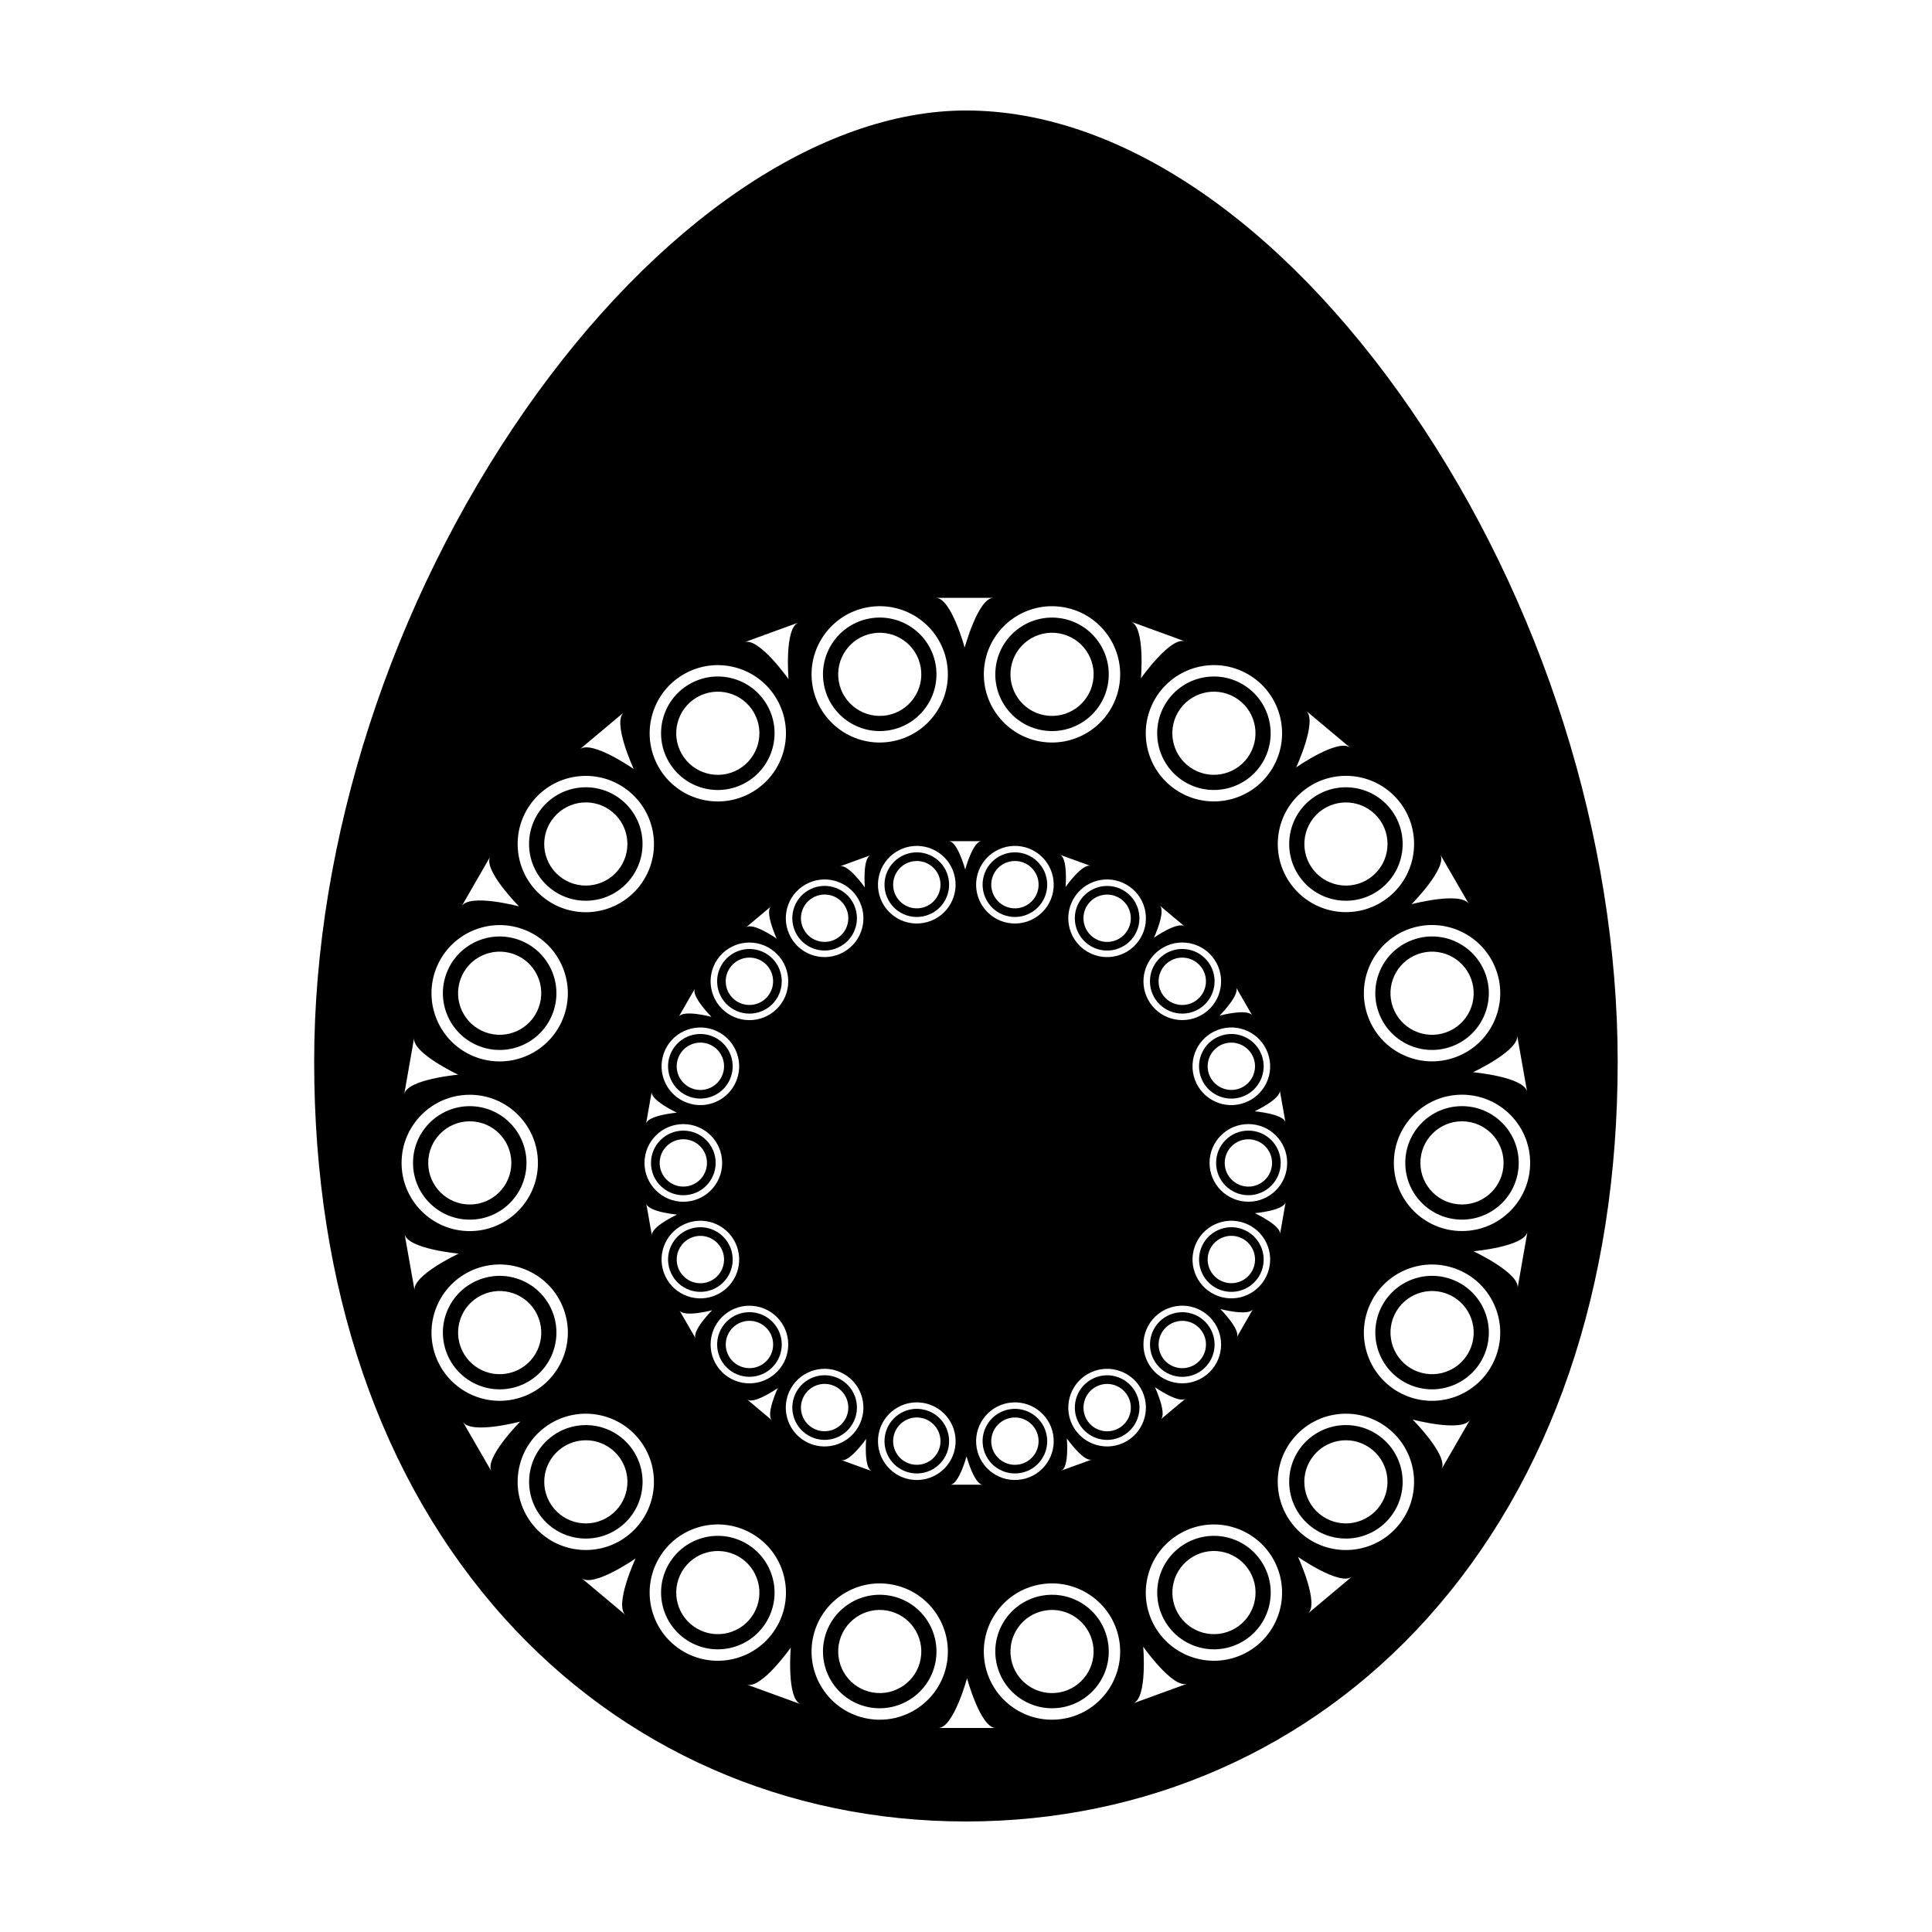 <?xml version="1.0" encoding="UTF-8"?>
<!-- The Best Svg Icon site in the world: iconSvg.co, Visit us! https://iconsvg.co -->
<svg fill="#000000" width="800px" height="800px" version="1.1" viewBox="144 144 512 512" xmlns="http://www.w3.org/2000/svg">
 <g>
  <path d="m414.45 370.01c-4.656-0.82-9.105 2.293-9.922 6.941-0.816 4.664 2.289 9.113 6.949 9.926 4.656 0.828 9.094-2.289 9.91-6.941 0.824-4.656-2.281-9.094-6.938-9.926zm4.695 9.527c-0.609 3.41-3.859 5.688-7.269 5.09-3.406-0.598-5.688-3.863-5.09-7.269 0.598-3.414 3.848-5.688 7.269-5.09 3.418 0.598 5.688 3.859 5.09 7.269z"/>
  <path d="m379.75 566.86c-8.172-1.445-15.98 4.019-17.422 12.203-1.438 8.176 4.027 15.977 12.195 17.418 8.172 1.43 15.98-4.027 17.422-12.195 1.434-8.18-4.008-15.984-12.195-17.426zm8.238 16.727c-1.047 5.984-6.766 9.984-12.758 8.926-5.992-1.059-9.984-6.766-8.938-12.758 1.059-5.992 6.781-10 12.773-8.941 5.973 1.059 9.984 6.777 8.922 12.773z"/>
  <path d="m473.25 469.74c-4.438-1.613-9.355 0.676-10.973 5.125-1.613 4.438 0.672 9.355 5.117 10.977 4.438 1.617 9.355-0.676 10.984-5.125 1.602-4.438-0.68-9.359-5.129-10.977zm2.973 10.191c-1.188 3.258-4.793 4.938-8.051 3.754-3.25-1.188-4.934-4.785-3.75-8.051 1.188-3.254 4.793-4.934 8.051-3.75 3.246 1.188 4.93 4.793 3.75 8.047z"/>
  <path d="m420.18 337.51c8.188 1.445 15.98-4.016 17.426-12.191 1.438-8.184-4.027-15.977-12.191-17.422-8.188-1.441-15.98 4.019-17.418 12.203-1.453 8.168 4.008 15.977 12.184 17.41zm-8.234-16.719c1.055-5.996 6.762-9.996 12.773-8.938 5.984 1.055 9.996 6.769 8.934 12.766-1.062 5.992-6.769 9.992-12.773 8.938-5.992-1.055-9.988-6.773-8.934-12.766z"/>
  <path d="m290.55 492.01c-2.84-7.801-11.465-11.828-19.277-8.984-7.805 2.836-11.84 11.465-8.992 19.266 2.848 7.809 11.48 11.828 19.277 8.992 7.809-2.844 11.824-11.465 8.992-19.273zm-24.488 8.91c-2.074-5.723 0.871-12.043 6.59-14.121 5.723-2.086 12.051 0.871 14.117 6.586 2.09 5.723-0.848 12.043-6.57 14.125-5.734 2.09-12.059-0.871-14.137-6.59z"/>
  <path d="m268.5 467.22c8.297 0 15.023-6.734 15.023-15.039 0-8.293-6.727-15.035-15.023-15.035-8.309 0-15.043 6.742-15.043 15.035-0.004 8.301 6.734 15.039 15.043 15.039zm0-26.059c6.074 0 11.012 4.934 11.012 11.02 0 6.09-4.934 11.023-11.012 11.023-6.086 0-11.02-4.934-11.02-11.023 0-6.086 4.93-11.02 11.02-11.02z"/>
  <path d="m369.95 521.3c2.363-4.098 0.957-9.332-3.133-11.699-4.098-2.363-9.332-0.961-11.703 3.141-2.348 4.09-0.953 9.332 3.141 11.688 4.098 2.375 9.328 0.969 11.695-3.129zm-10.555 1.156c-3.004-1.734-4.035-5.566-2.289-8.57 1.734-3.004 5.562-4.031 8.57-2.301 2.992 1.734 4.031 5.57 2.289 8.574-1.734 2.996-5.559 4.023-8.57 2.297z"/>
  <path d="m429.99 383.07c-2.371 4.098-0.961 9.332 3.129 11.688 4.098 2.367 9.34 0.961 11.699-3.129 2.352-4.102 0.953-9.34-3.141-11.699-4.094-2.356-9.336-0.961-11.688 3.141zm10.547-1.156c3.004 1.727 4.035 5.566 2.293 8.57-1.734 3.004-5.566 4.027-8.559 2.293-3.004-1.738-4.027-5.566-2.312-8.57 1.73-2.996 5.578-4.023 8.578-2.293z"/>
  <path d="m341.74 553.03c-7.188-4.152-16.383-1.688-20.535 5.512-4.144 7.18-1.688 16.379 5.512 20.531 7.188 4.152 16.383 1.691 20.535-5.508 4.156-7.191 1.676-16.379-5.512-20.535zm2.035 18.527c-3.043 5.269-9.777 7.078-15.059 4.035-5.269-3.039-7.07-9.777-4.031-15.047 3.043-5.266 9.777-7.078 15.055-4.039 5.258 3.039 7.078 9.781 4.035 15.051z"/>
  <path d="m325.09 460.75c4.731 0 8.566-3.836 8.566-8.566 0-4.727-3.836-8.559-8.566-8.559-4.727 0-8.57 3.836-8.57 8.559 0 4.734 3.844 8.566 8.57 8.566zm0-14.836c3.465 0 6.266 2.805 6.266 6.266 0 3.465-2.805 6.277-6.266 6.277s-6.273-2.812-6.273-6.277c0-3.457 2.816-6.266 6.273-6.266z"/>
  <path d="m474.84 443.62c-4.742 0-8.559 3.836-8.559 8.559 0 4.731 3.82 8.555 8.559 8.566 4.731-0.012 8.559-3.836 8.559-8.566 0.004-4.723-3.824-8.559-8.559-8.559zm0 14.844c-3.465 0-6.277-2.812-6.277-6.277s2.805-6.266 6.277-6.266c3.457 0 6.266 2.805 6.266 6.266 0.008 3.465-2.809 6.277-6.266 6.277z"/>
  <path d="m310.77 527.04c-5.332-6.359-14.812-7.199-21.176-1.855-6.375 5.34-7.188 14.82-1.855 21.184 5.344 6.359 14.812 7.188 21.184 1.844 6.356-5.332 7.188-14.809 1.848-21.172zm-4.43 18.105c-4.672 3.91-11.617 3.301-15.527-1.367-3.914-4.66-3.305-11.613 1.352-15.512 4.672-3.918 11.629-3.305 15.531 1.355 3.918 4.656 3.301 11.605-1.355 15.523z"/>
  <path d="m531.44 437.14c-8.312 0-15.035 6.742-15.023 15.035 0 8.305 6.711 15.027 15.023 15.039 8.305-0.012 15.035-6.734 15.035-15.039 0-8.293-6.731-15.035-15.035-15.035zm0 26.059c-6.082 0-11.012-4.934-11.023-11.023 0.012-6.082 4.934-11.02 11.023-11.02 6.082 0 11.023 4.934 11.023 11.02-0.004 6.09-4.941 11.023-11.023 11.023z"/>
  <path d="m414.45 534.35c4.656-0.816 7.773-5.262 6.938-9.914-0.816-4.664-5.254-7.773-9.91-6.949-4.656 0.816-7.769 5.262-6.949 9.914 0.824 4.664 5.266 7.766 9.922 6.949zm-2.578-14.605c3.414-0.609 6.66 1.672 7.269 5.09 0.598 3.414-1.672 6.664-5.09 7.262-3.426 0.598-6.672-1.672-7.269-5.082-0.594-3.418 1.688-6.668 5.09-7.269z"/>
  <path d="m289.58 379.19c6.363 5.34 15.852 4.504 21.176-1.855 5.344-6.367 4.516-15.852-1.844-21.184-6.375-5.336-15.844-4.508-21.184 1.855-5.34 6.371-4.516 15.848 1.852 21.184zm1.227-18.598c3.91-4.672 10.855-5.281 15.527-1.371 4.66 3.926 5.269 10.863 1.355 15.531-3.906 4.66-10.863 5.269-15.531 1.359-4.664-3.914-5.273-10.859-1.352-15.52z"/>
  <path d="m385.48 534.35c4.656 0.816 9.098-2.289 9.914-6.949 0.82-4.656-2.277-9.098-6.949-9.914-4.644-0.828-9.098 2.281-9.914 6.949-0.816 4.656 2.289 9.102 6.949 9.914zm-4.695-9.52c0.598-3.414 3.863-5.699 7.269-5.09 3.402 0.598 5.688 3.856 5.094 7.266s-3.863 5.691-7.273 5.082c-3.41-0.59-5.688-3.844-5.09-7.258z"/>
  <path d="m348.12 397.49c-3.633-3.031-9.023-2.562-12.07 1.062-3.043 3.629-2.57 9.023 1.059 12.066 3.621 3.039 9.027 2.562 12.062-1.055 3.039-3.629 2.562-9.023-1.051-12.074zm-0.707 10.602c-2.223 2.648-6.184 2.996-8.848 0.77-2.656-2.231-3.004-6.191-0.766-8.844 2.223-2.656 6.188-3.004 8.852-0.777 2.644 2.242 2.984 6.191 0.762 8.852z"/>
  <path d="m385.48 370.01c-4.66 0.832-7.766 5.269-6.949 9.926s5.269 7.769 9.914 6.941c4.664-0.812 7.769-5.262 6.949-9.926-0.82-4.648-5.262-7.762-9.914-6.941zm2.574 14.617c-3.41 0.598-6.672-1.676-7.269-5.09-0.594-3.414 1.684-6.672 5.09-7.269 3.414-0.598 6.68 1.672 7.273 5.09 0.594 3.41-1.695 6.668-5.094 7.269z"/>
  <path d="m467.39 418.54c-4.449 1.605-6.731 6.531-5.117 10.969 1.613 4.449 6.535 6.734 10.973 5.117 4.449-1.613 6.731-6.523 5.129-10.973-1.629-4.441-6.547-6.746-10.984-5.113zm5.078 13.93c-3.254 1.184-6.856-0.492-8.051-3.742-1.18-3.266 0.504-6.856 3.75-8.051 3.254-1.168 6.856 0.504 8.051 3.758 1.176 3.254-0.508 6.852-3.75 8.035z"/>
  <path d="m271.27 421.34c7.809 2.84 16.434-1.18 19.277-8.977 2.836-7.809-1.184-16.434-8.992-19.277-7.793-2.836-16.43 1.176-19.277 8.984-2.844 7.809 1.191 16.438 8.992 19.27zm-5.211-17.891c2.082-5.723 8.402-8.664 14.137-6.59 5.723 2.082 8.66 8.398 6.57 14.121-2.066 5.723-8.395 8.676-14.117 6.586-5.727-2.082-8.672-8.395-6.59-14.117z"/>
  <path d="m450.75 409.56c3.043 3.617 8.453 4.09 12.066 1.055 3.621-3.043 4.098-8.438 1.062-12.066-3.043-3.629-8.445-4.098-12.066-1.062-3.633 3.051-4.094 8.445-1.062 12.074zm2.527-10.316c2.664-2.223 6.613-1.879 8.848 0.777 2.223 2.648 1.879 6.609-0.777 8.844-2.644 2.223-6.621 1.879-8.848-0.77-2.227-2.652-1.867-6.621 0.777-8.852z"/>
  <path d="m332.54 485.84c4.449-1.617 6.734-6.531 5.117-10.977-1.613-4.438-6.523-6.734-10.973-5.125-4.453 1.617-6.742 6.539-5.125 10.977 1.613 4.453 6.543 6.742 10.98 5.125zm-5.07-13.945c3.25-1.184 6.848 0.504 8.035 3.75 1.184 3.258-0.488 6.856-3.742 8.051-3.258 1.184-6.863-0.492-8.051-3.754-1.184-3.258 0.5-6.863 3.758-8.047z"/>
  <path d="m341.74 351.34c7.188-4.152 9.668-13.348 5.512-20.547-4.152-7.188-13.348-9.652-20.535-5.496-7.199 4.156-9.664 13.352-5.512 20.535 4.152 7.203 13.344 9.664 20.535 5.508zm-13.023-22.559c5.281-3.043 12.016-1.238 15.059 4.031 3.043 5.273 1.223 12.004-4.035 15.055-5.273 3.043-12.012 1.234-15.055-4.035-3.039-5.273-1.238-12.004 4.031-15.051z"/>
  <path d="m349.17 494.8c-3.031-3.621-8.438-4.102-12.062-1.059-3.629 3.043-4.09 8.445-1.059 12.07 3.043 3.621 8.438 4.098 12.07 1.047 3.617-3.043 4.094-8.434 1.051-12.059zm-2.512 10.309c-2.664 2.223-6.625 1.883-8.852-0.777-2.231-2.648-1.891-6.609 0.766-8.836 2.664-2.223 6.621-1.879 8.848 0.777 2.231 2.66 1.879 6.609-0.762 8.836z"/>
  <path d="m510.34 525.18c-6.359-5.344-15.844-4.504-21.184 1.855-5.324 6.363-4.5 15.844 1.859 21.176 6.359 5.344 15.844 4.516 21.184-1.844 5.336-6.363 4.508-15.852-1.859-21.188zm-1.211 18.598c-3.914 4.66-10.863 5.273-15.539 1.367-4.656-3.914-5.266-10.863-1.359-15.523s10.871-5.273 15.527-1.355c4.668 3.898 5.273 10.852 1.371 15.512z"/>
  <path d="m379.75 337.51c8.172-1.43 13.629-9.238 12.195-17.418-1.441-8.188-9.25-13.645-17.422-12.203-8.172 1.449-13.633 9.246-12.195 17.422 1.441 8.184 9.25 13.645 17.422 12.199zm-4.519-25.656c5.992-1.059 11.707 2.941 12.758 8.938 1.062 5.984-2.949 11.703-8.922 12.766-5.992 1.047-11.715-2.949-12.773-8.938-1.055-5.992 2.941-11.711 8.938-12.766z"/>
  <path d="m458.2 553.03c-7.195 4.156-9.664 13.348-5.512 20.535 4.16 7.188 13.352 9.656 20.535 5.508 7.195-4.152 9.672-13.352 5.512-20.531-4.152-7.203-13.344-9.664-20.535-5.512zm13.027 22.562c-5.285 3.043-12.016 1.234-15.062-4.035-3.031-5.269-1.23-12.012 4.047-15.055 5.266-3.043 12.004-1.223 15.043 4.039 3.047 5.269 1.238 12.016-4.027 15.051z"/>
  <path d="m462.82 493.75c-3.613-3.043-9.023-2.562-12.066 1.059-3.031 3.621-2.559 9.012 1.062 12.062 3.621 3.047 9.023 2.574 12.066-1.047 3.027-3.629 2.559-9.023-1.062-12.074zm-0.691 10.59c-2.231 2.648-6.184 3.004-8.848 0.777-2.644-2.227-3.004-6.184-0.777-8.836 2.227-2.656 6.195-3.004 8.848-0.777 2.656 2.227 3 6.188 0.777 8.836z"/>
  <path d="m355.11 391.62c2.379 4.098 7.609 5.5 11.703 3.129 4.098-2.363 5.496-7.598 3.133-11.695-2.367-4.098-7.598-5.496-11.699-3.133-4.09 2.359-5.492 7.602-3.137 11.699zm4.285-9.715c3.012-1.734 6.836-0.711 8.57 2.293 1.742 3.004 0.707 6.832-2.289 8.57-3.012 1.738-6.836 0.711-8.57-2.293-1.746-2.996-0.711-6.84 2.289-8.57z"/>
  <path d="m444.82 512.75c-2.363-4.102-7.609-5.5-11.688-3.141-4.102 2.371-5.512 7.609-3.141 11.699 2.352 4.098 7.598 5.5 11.688 3.129 4.098-2.363 5.516-7.602 3.141-11.688zm-4.277 9.715c-3.004 1.734-6.848 0.707-8.578-2.297-1.715-3.004-0.691-6.84 2.312-8.574 2.992-1.727 6.828-0.699 8.559 2.301 1.742 2.996 0.711 6.836-2.293 8.57z"/>
  <path d="m528.66 483.02c-7.805-2.84-16.434 1.176-19.277 8.984-2.836 7.805 1.188 16.434 8.992 19.277 7.793 2.836 16.426-1.184 19.277-8.992 2.836-7.797-1.18-16.43-8.992-19.27zm5.215 17.898c-2.086 5.719-8.414 8.68-14.133 6.59-5.707-2.086-8.66-8.402-6.586-14.125 2.098-5.719 8.402-8.672 14.133-6.586 5.719 2.082 8.672 8.402 6.586 14.121z"/>
  <path d="m518.05 252.75c-34.727-50.504-77.758-79.469-118.06-79.469-38.531 0-82.211 29.703-116.85 79.453-35.512 51.02-55.883 113.94-55.883 172.64 0 59.797 17.457 110.81 50.488 147.52 31.234 34.703 74.641 53.816 122.24 53.816 47.602 0 91.004-19.113 122.23-53.816 33.035-36.711 50.488-87.723 50.488-147.52 0-59.168-19.918-122.09-54.66-172.62zm28.004 165.61 2.656 15.008c-0.719-3.996-14.34-5.219-14.34-5.219s12.391-5.797 11.684-9.789zm3.453 33.812c0 9.977-8.082 18.066-18.066 18.066-9.969 0-18.055-8.086-18.055-18.066 0-9.969 8.086-18.066 18.055-18.066 9.988 0 18.066 8.105 18.066 18.066zm-9.023-51.148c3.414 9.375-1.406 19.75-10.797 23.156-9.375 3.414-19.738-1.426-23.156-10.797-3.406-9.371 1.414-19.738 10.797-23.156 9.379-3.402 19.742 1.43 23.156 10.797zm-7.172-17.402c-2.035-3.5-15.242 0-15.242 0s9.633-9.688 7.609-13.191zm-43.176-51.258 11.688 9.793c-3.117-2.609-14.328 5.211-14.328 5.211s5.746-12.402 2.641-15.004zm-1.055 21.469c7.637-6.414 19.027-5.422 25.449 2.215 6.402 7.648 5.41 19.027-2.223 25.449-7.648 6.418-19.039 5.414-25.457-2.227-6.418-7.644-5.406-19.023 2.231-25.438zm-21.688 137.07s7.527 1.996 8.672 0l-4.316 7.512c1.133-2.004-4.356-7.512-4.356-7.512zm-17.312 20.723s6.387 4.465 8.156 2.973l-6.648 5.57c1.773-1.477-1.508-8.543-1.508-8.543zm0.629-3.438c-4.359-3.652-4.934-10.148-1.281-14.496 3.664-4.352 10.148-4.922 14.496-1.27 4.348 3.652 4.934 10.137 1.27 14.496-3.644 4.352-10.129 4.918-14.484 1.27zm0.605-124.23 6.648 5.566c-1.773-1.48-8.156 2.973-8.156 2.973s3.277-7.062 1.508-8.539zm-0.605 12.223c4.348-3.652 10.832-3.082 14.484 1.258 3.664 4.352 3.078 10.836-1.258 14.488-4.359 3.656-10.844 3.082-14.504-1.266-3.648-4.344-3.078-10.828 1.277-14.48zm20.844 9.457 4.336 7.512c-1.16-2-8.68 0-8.68 0s5.496-5.516 4.344-7.512zm2.273 30.598c-5.336 1.953-11.234-0.805-13.176-6.144-1.941-5.336 0.805-11.234 6.152-13.184 5.344-1.941 11.234 0.816 13.176 6.152 1.957 5.34-0.797 11.234-6.152 13.176zm9.328-3.316 1.516 8.551c-0.414-2.277-8.168-2.969-8.168-2.969 0.004 0 7.055-3.305 6.652-5.582zm-16.352 54.535c-5.344-1.949-8.086-7.844-6.152-13.184 1.941-5.34 7.844-8.086 13.176-6.144 5.356 1.941 8.105 7.844 6.152 13.18-1.941 5.34-7.836 8.094-13.176 6.148zm9.758-21.949s7.766-0.699 8.156-2.969l-1.496 8.543c0.398-2.258-6.66-5.574-6.66-5.574zm-1.723-3.039c-5.68 0-10.293-4.606-10.293-10.289 0-5.684 4.613-10.289 10.293-10.289 5.688 0 10.281 4.613 10.281 10.289 0 5.684-4.594 10.289-10.281 10.289zm-0.105-139.79c8.652 4.992 11.594 16.031 6.613 24.676-4.988 8.641-16.043 11.594-24.676 6.609-8.641-4.992-11.594-16.031-6.606-24.668 5-8.641 16.035-11.598 24.668-6.617zm-16.691-8.707c-3.809-1.387-11.68 9.793-11.68 9.793s1.168-13.629-2.637-15.012zm-11.738 78.527c-2.84 4.922-9.133 6.602-14.051 3.758-4.918-2.84-6.606-9.133-3.769-14.047 2.84-4.926 9.141-6.609 14.051-3.762 4.922 2.832 6.606 9.125 3.769 14.051zm-21.43-21.988 8.168 2.969c-2.176-0.781-6.648 5.578-6.648 5.578s0.652-7.758-1.52-8.547zm1.852 154.69s4.488 6.375 6.648 5.582l-8.148 2.957c2.168-0.785 1.5-8.539 1.5-8.539zm-0.793-220.27c9.82 1.727 16.383 11.094 14.652 20.918-1.734 9.812-11.117 16.383-20.938 14.652-9.809-1.734-16.367-11.105-14.645-20.922 1.746-9.82 11.102-16.391 20.93-14.648zm-28.844 71.742c0.984 5.594-2.75 10.926-8.34 11.91-5.598 0.992-10.938-2.75-11.926-8.344-0.973-5.586 2.762-10.922 8.344-11.91 5.606-0.98 10.941 2.754 11.922 8.344zm-1.645-9.75h8.68c-2.312 0.012-4.332 7.516-4.332 7.516s-2.035-7.516-4.348-7.516zm-18.617 157.22c0.988-5.594 6.328-9.332 11.926-8.344 5.586 0.984 9.324 6.316 8.34 11.922-0.984 5.594-6.316 9.332-11.922 8.34-5.582-0.984-9.316-6.332-8.344-11.918zm23.316 5.809s2.035 7.512 4.332 7.512h-8.68c2.312 0 4.348-7.512 4.348-7.512zm2.691-2.231c-0.977-5.594 2.762-10.938 8.352-11.922 5.578-0.984 10.922 2.75 11.906 8.344 0.984 5.586-2.746 10.934-8.332 11.914-5.606 0.988-10.934-2.746-11.926-8.336zm20.258-147.48c-0.984 5.594-6.328 9.34-11.926 8.344-5.566-0.984-9.309-6.316-8.332-11.91 0.992-5.594 6.324-9.332 11.926-8.344 5.586 0.984 9.312 6.32 8.332 11.91zm-15.824-77.801c-4.051 0.012-7.617 13.199-7.617 13.199s-3.566-13.199-7.633-13.199zm-33.277 2.488c9.836-1.742 19.195 4.828 20.934 14.652 1.723 9.82-4.836 19.191-14.656 20.922-9.82 1.734-19.195-4.836-20.922-14.652-1.734-9.828 4.836-19.191 14.645-20.922zm-0.797 74.254s-4.484-6.375-6.648-5.57l8.168-2.973c-2.168 0.785-1.52 8.543-1.52 8.543zm0.348 146.14s-0.672 7.758 1.508 8.539l-8.156-2.957c2.172 0.785 6.648-5.582 6.648-5.582zm-2.106-143.11c2.84 4.918 1.16 11.211-3.769 14.047-4.914 2.836-11.211 1.16-14.035-3.758-2.84-4.926-1.164-11.219 3.754-14.051 4.922-2.848 11.215-1.164 14.051 3.762zm-22.828 138.21-6.641-5.578c1.762 1.477 8.141-2.973 8.141-2.973s-3.258 7.062-1.5 8.551zm0.605-12.219c-4.352 3.652-10.832 3.082-14.488-1.27-3.652-4.359-3.082-10.844 1.27-14.496 4.352-3.652 10.844-3.082 14.496 1.27 3.648 4.348 3.086 10.844-1.277 14.496zm-20.832-9.457-4.344-7.512c1.152 1.996 8.676-0.004 8.676-0.004s-5.492 5.516-4.332 7.516zm4.156-85.27s-7.527-2.004-8.68 0l4.328-7.523c-1.141 2.004 4.352 7.523 4.352 7.523zm0.582 3.438c5.34 1.949 8.09 7.856 6.152 13.184-1.945 5.34-7.84 8.098-13.18 6.144-5.344-1.945-8.09-7.84-6.152-13.18 1.941-5.328 7.84-8.086 13.18-6.148zm-9.762 21.953s-7.758 0.695-8.156 2.973l1.516-8.551c-0.402 2.273 6.641 5.578 6.641 5.578zm1.734 3.035c5.68 0 10.289 4.613 10.289 10.289 0 5.684-4.609 10.289-10.289 10.289-5.672 0-10.293-4.606-10.293-10.289 0-5.676 4.617-10.289 10.293-10.289zm-1.68 23.977s-7.039 3.305-6.641 5.57l-1.512-8.543c0.398 2.273 8.152 2.973 8.152 2.973zm2.68 2.258c5.344-1.945 11.234 0.805 13.18 6.144 1.945 5.344-0.812 11.234-6.152 13.184-5.344 1.945-11.238-0.812-13.18-6.152-1.941-5.332 0.809-11.238 6.152-13.176zm24.395-57.449c-3.652 4.336-10.141 4.914-14.496 1.254-4.352-3.652-4.922-10.137-1.27-14.488 3.656-4.344 10.137-4.914 14.488-1.258 4.367 3.648 4.93 10.133 1.277 14.492zm-0.652-17.945s-6.379-4.449-8.148-2.961l6.648-5.578c-1.766 1.473 1.5 8.539 1.5 8.539zm5.777-83.762c-3.797 1.387-2.644 15.008-2.644 15.008s-7.875-11.184-11.68-9.789zm-30.422 13.711c8.645-4.988 19.695-2.031 24.676 6.613 4.984 8.637 2.035 19.684-6.613 24.668-8.637 4.984-19.695 2.031-24.668-6.609-4.981-8.648-2.035-19.68 6.606-24.672zm-15.883 10.102c-3.109 2.606 2.641 15.008 2.641 15.008s-11.211-7.82-14.312-5.211zm-23.902 23.273c6.41-7.637 17.809-8.637 25.449-2.215 7.644 6.414 8.637 17.793 2.238 25.449-6.422 7.637-17.809 8.641-25.453 2.215-7.644-6.414-8.641-17.801-2.234-25.449zm-11.477 14.93c-2.016 3.508 7.617 13.199 7.617 13.199s-13.211-3.512-15.219 0zm-14.492 30.047c3.426-9.367 13.785-14.199 23.16-10.797 9.371 3.414 14.203 13.777 10.801 23.156-3.422 9.367-13.773 14.207-23.16 10.797-9.375-3.406-14.199-13.781-10.801-23.156zm-5.68 17.957c-0.695 3.996 11.68 9.801 11.68 9.801s-13.617 1.215-14.316 5.211zm14.738 15.125c9.969 0 18.062 8.102 18.062 18.066 0 9.977-8.09 18.066-18.062 18.066-9.977 0-18.07-8.086-18.07-18.066-0.004-9.961 8.09-18.066 18.07-18.066zm-14.617 51.891-2.656-15.008c0.715 3.981 14.328 5.211 14.328 5.211 0-0.004-12.379 5.812-11.672 9.797zm5.559 17.324c-3.394-9.371 1.426-19.738 10.801-23.148 9.383-3.41 19.75 1.414 23.16 10.801 3.414 9.367-1.426 19.73-10.801 23.148-9.379 3.41-19.734-1.422-23.16-10.801zm14.82 30.602-7.621-13.195c2.031 3.5 15.234-0.012 15.234-0.012 0 0.004-9.645 9.707-7.613 13.207zm11.148 14.379c-6.41-7.644-5.41-19.039 2.223-25.453 7.652-6.41 19.035-5.41 25.461 2.227 6.398 7.637 5.402 19.027-2.238 25.449-7.629 6.41-19.031 5.418-25.445-2.223zm24.391 23.695-11.68-9.805c3.102 2.606 14.316-5.203 14.316-5.203 0.004 0-5.742 12.398-2.637 15.008zm15.395 9.684c-8.641-4.988-11.586-16.043-6.606-24.672 4.973-8.641 16.035-11.602 24.668-6.613 8.652 4.984 11.598 16.043 6.613 24.668-4.981 8.641-16.027 11.609-24.676 6.617zm16.691 8.715c3.82 1.375 11.68-9.789 11.68-9.789s-1.164 13.609 2.644 15zm11.746-78.523c2.832-4.922 9.129-6.609 14.035-3.762 4.934 2.84 6.613 9.129 3.769 14.047-2.836 4.926-9.129 6.609-14.051 3.769-4.918-2.844-6.598-9.133-3.754-14.055zm20.363 87.574c-9.809-1.723-16.379-11.105-14.645-20.922 1.734-9.82 11.105-16.379 20.922-14.652 9.82 1.734 16.379 11.098 14.656 20.93-1.738 9.82-11.094 16.375-20.934 14.645zm18.664 2.473c4.055 0 7.621-13.191 7.621-13.191s3.57 13.191 7.617 13.191zm33.277-2.473c-9.828 1.734-19.191-4.82-20.934-14.645-1.723-9.824 4.832-19.199 14.656-20.93 9.809-1.727 19.199 4.832 20.93 14.652 1.727 9.816-4.828 19.199-14.652 20.922zm2.551-77.289c-2.836-4.922-1.145-11.203 3.777-14.047 4.914-2.84 11.199-1.152 14.043 3.762 2.836 4.922 1.152 11.211-3.758 14.051-4.918 2.844-11.215 1.16-14.062-3.766zm15.836 73.227c3.809-1.379 2.644-15.008 2.644-15.008s7.875 11.184 11.668 9.801zm30.422-13.703c-8.652 4.988-19.68 2.019-24.676-6.613-4.988-8.629-2.023-19.684 6.621-24.668 8.621-4.988 19.668-2.023 24.66 6.613 4.981 8.633 2.035 19.68-6.606 24.668zm15.883-10.098c3.098-2.613-2.637-15.008-2.637-15.008s11.211 7.82 14.309 5.215zm23.898-23.281c-6.414 7.644-17.809 8.637-25.449 2.231-7.637-6.422-8.652-17.82-2.231-25.457 6.414-7.644 17.809-8.641 25.449-2.227 7.648 6.41 8.641 17.812 2.231 25.453zm11.477-14.938c2.016-3.5-7.629-13.184-7.629-13.184s13.227 3.5 15.242 0zm14.484-30.047c-3.414 9.383-13.773 14.211-23.156 10.809-9.375-3.422-14.199-13.777-10.797-23.148 3.414-9.383 13.773-14.207 23.156-10.801 9.387 3.406 14.215 13.77 10.797 23.141zm5.688-17.949c0.691-3.988-11.68-9.793-11.68-9.793s13.617-1.219 14.309-5.211z"/>
  <path d="m489.16 377.34c5.344 6.359 14.828 7.184 21.184 1.855 6.367-5.34 7.195-14.812 1.859-21.184-5.344-6.363-14.828-7.188-21.184-1.855-6.363 5.336-7.18 14.816-1.859 21.184zm4.441-18.117c4.676-3.898 11.621-3.293 15.539 1.367 3.894 4.664 3.293 11.613-1.367 15.523-4.656 3.91-11.621 3.301-15.527-1.359-3.906-4.664-3.301-11.609 1.355-15.531z"/>
  <path d="m458.18 351.34c7.203 4.144 16.395 1.688 20.547-5.508 4.141-7.188 1.684-16.379-5.512-20.535-7.184-4.152-16.383-1.688-20.535 5.508-4.152 7.191-1.684 16.383 5.5 20.535zm-2.031-18.531c3.047-5.266 9.777-7.074 15.062-4.031 5.266 3.043 7.074 9.777 4.027 15.047-3.043 5.269-9.777 7.074-15.043 4.035-5.277-3.043-7.074-9.773-4.047-15.051z"/>
  <path d="m509.38 412.35c2.84 7.809 11.473 11.824 19.277 8.988 7.793-2.84 11.828-11.461 8.992-19.27-2.852-7.801-11.48-11.836-19.277-8.984-7.801 2.832-11.828 11.469-8.992 19.266zm24.492-8.902c2.086 5.715-0.867 12.043-6.586 14.117-5.727 2.09-12.035-0.863-14.133-6.586-2.074-5.723 0.875-12.043 6.586-14.121 5.719-2.074 12.047 0.867 14.133 6.59z"/>
  <path d="m420.19 566.86c-8.176 1.441-13.648 9.246-12.191 17.422 1.438 8.172 9.23 13.629 17.418 12.195 8.168-1.441 13.637-9.238 12.184-17.418-1.43-8.18-9.234-13.645-17.41-12.199zm4.523 25.66c-5.992 1.047-11.719-2.941-12.762-8.926-1.062-5.996 2.934-11.715 8.922-12.773 6-1.059 11.707 2.953 12.773 8.941 1.062 5.988-2.949 11.699-8.934 12.758z"/>
  <path d="m326.68 434.62c4.449 1.617 9.355-0.672 10.973-5.109 1.617-4.449-0.672-9.355-5.117-10.977-4.438-1.617-9.359 0.664-10.977 5.113-1.621 4.445 0.668 9.359 5.121 10.973zm-2.973-10.184c1.184-3.254 4.785-4.934 8.051-3.758 3.254 1.188 4.934 4.781 3.742 8.051-1.184 3.254-4.785 4.934-8.035 3.742-3.258-1.188-4.941-4.781-3.758-8.035z"/>
 </g>
</svg>